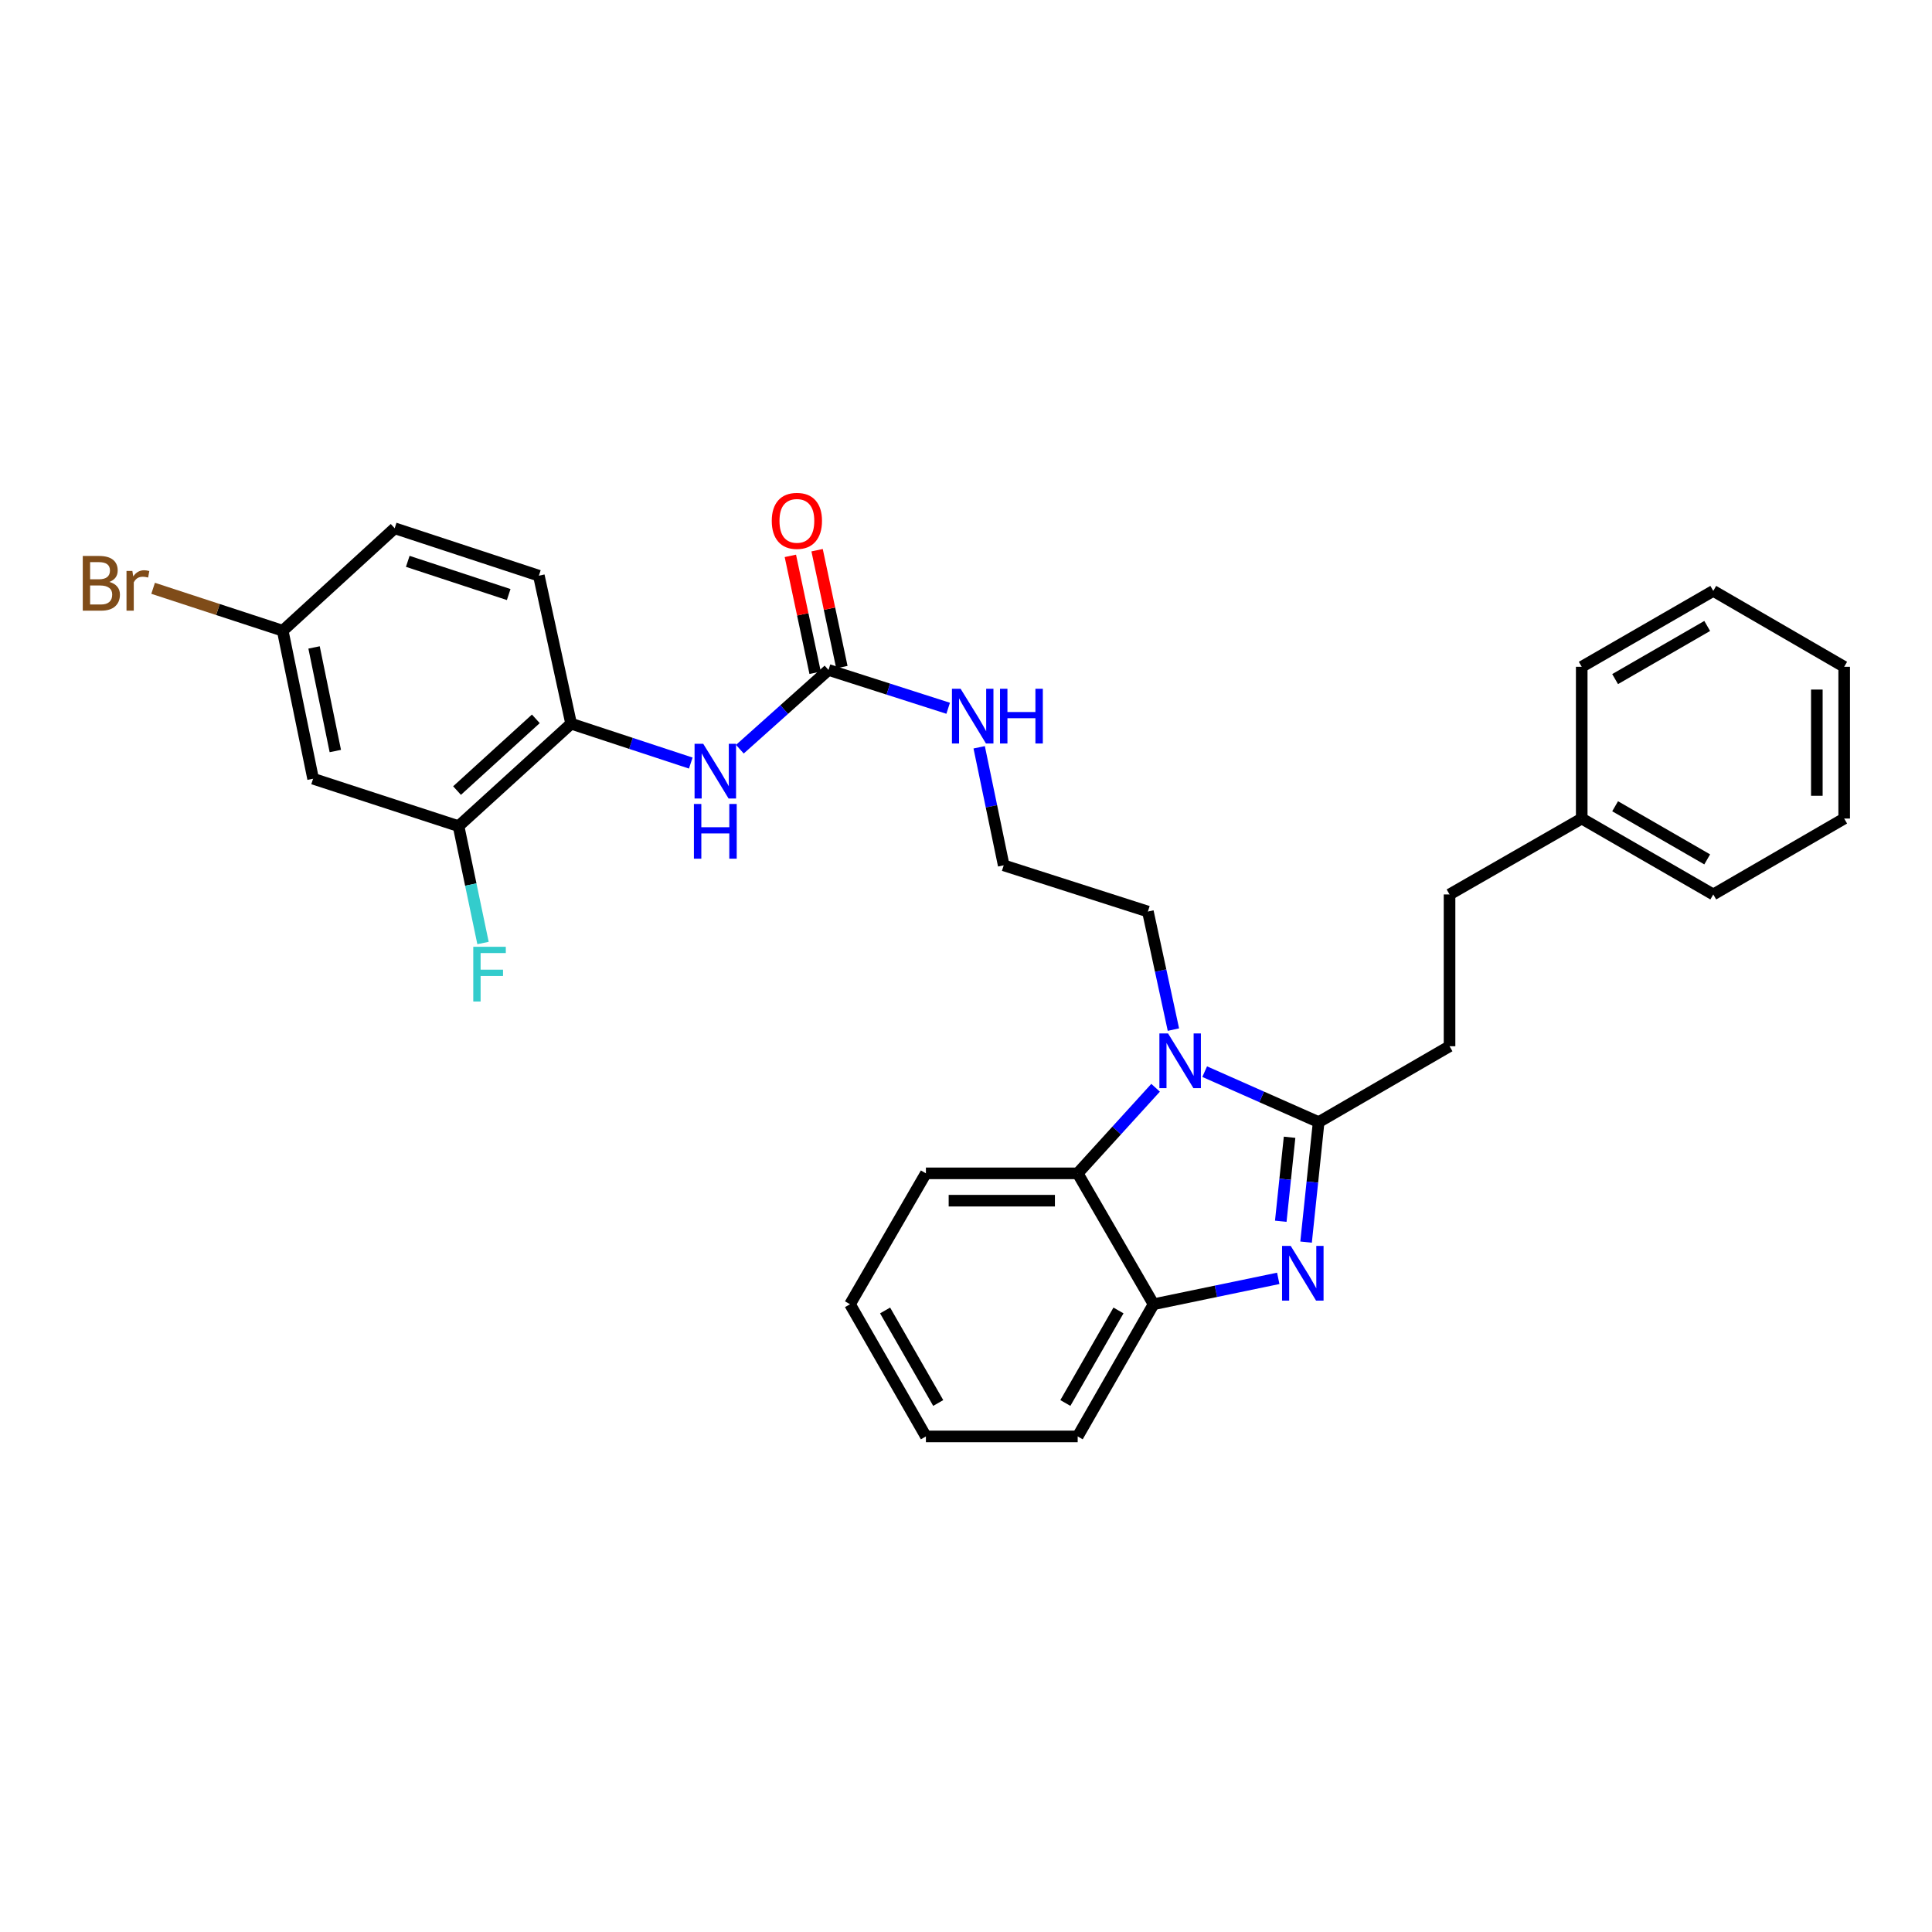 <?xml version='1.0' encoding='iso-8859-1'?>
<svg version='1.1' baseProfile='full'
              xmlns='http://www.w3.org/2000/svg'
                      xmlns:rdkit='http://www.rdkit.org/xml'
                      xmlns:xlink='http://www.w3.org/1999/xlink'
                  xml:space='preserve'
width='1000px' height='1000px' viewBox='0 0 1000 1000'>
<!-- END OF HEADER -->
<rect style='opacity:1.0;fill:#FFFFFF;stroke:none' width='1000' height='1000' x='0' y='0'> </rect>
<path class='bond-0' d='M 682.531,580.802 L 679.276,611.857' style='fill:none;fill-rule:evenodd;stroke:#000000;stroke-width:6px;stroke-linecap:butt;stroke-linejoin:miter;stroke-opacity:1' />
<path class='bond-0' d='M 679.276,611.857 L 676.022,642.912' style='fill:none;fill-rule:evenodd;stroke:#0000FF;stroke-width:6px;stroke-linecap:butt;stroke-linejoin:miter;stroke-opacity:1' />
<path class='bond-0' d='M 667.482,588.644 L 665.204,610.382' style='fill:none;fill-rule:evenodd;stroke:#000000;stroke-width:6px;stroke-linecap:butt;stroke-linejoin:miter;stroke-opacity:1' />
<path class='bond-0' d='M 665.204,610.382 L 662.926,632.121' style='fill:none;fill-rule:evenodd;stroke:#0000FF;stroke-width:6px;stroke-linecap:butt;stroke-linejoin:miter;stroke-opacity:1' />
<path class='bond-1' d='M 682.531,580.802 L 653.036,567.743' style='fill:none;fill-rule:evenodd;stroke:#000000;stroke-width:6px;stroke-linecap:butt;stroke-linejoin:miter;stroke-opacity:1' />
<path class='bond-1' d='M 653.036,567.743 L 623.542,554.684' style='fill:none;fill-rule:evenodd;stroke:#0000FF;stroke-width:6px;stroke-linecap:butt;stroke-linejoin:miter;stroke-opacity:1' />
<path class='bond-9' d='M 682.531,580.802 L 750.281,541.531' style='fill:none;fill-rule:evenodd;stroke:#000000;stroke-width:6px;stroke-linecap:butt;stroke-linejoin:miter;stroke-opacity:1' />
<path class='bond-3' d='M 661.62,661.677 L 629.353,668.375' style='fill:none;fill-rule:evenodd;stroke:#0000FF;stroke-width:6px;stroke-linecap:butt;stroke-linejoin:miter;stroke-opacity:1' />
<path class='bond-3' d='M 629.353,668.375 L 597.086,675.074' style='fill:none;fill-rule:evenodd;stroke:#000000;stroke-width:6px;stroke-linecap:butt;stroke-linejoin:miter;stroke-opacity:1' />
<path class='bond-2' d='M 598.133,563.023 L 577.97,585.173' style='fill:none;fill-rule:evenodd;stroke:#0000FF;stroke-width:6px;stroke-linecap:butt;stroke-linejoin:miter;stroke-opacity:1' />
<path class='bond-2' d='M 577.97,585.173 L 557.807,607.324' style='fill:none;fill-rule:evenodd;stroke:#000000;stroke-width:6px;stroke-linecap:butt;stroke-linejoin:miter;stroke-opacity:1' />
<path class='bond-14' d='M 607.355,532.925 L 600.751,502.37' style='fill:none;fill-rule:evenodd;stroke:#0000FF;stroke-width:6px;stroke-linecap:butt;stroke-linejoin:miter;stroke-opacity:1' />
<path class='bond-14' d='M 600.751,502.37 L 594.146,471.815' style='fill:none;fill-rule:evenodd;stroke:#000000;stroke-width:6px;stroke-linecap:butt;stroke-linejoin:miter;stroke-opacity:1' />
<path class='bond-21' d='M 557.807,607.324 L 479.248,607.324' style='fill:none;fill-rule:evenodd;stroke:#000000;stroke-width:6px;stroke-linecap:butt;stroke-linejoin:miter;stroke-opacity:1' />
<path class='bond-21' d='M 546.023,621.473 L 491.032,621.473' style='fill:none;fill-rule:evenodd;stroke:#000000;stroke-width:6px;stroke-linecap:butt;stroke-linejoin:miter;stroke-opacity:1' />
<path class='bond-30' d='M 557.807,607.324 L 597.086,675.074' style='fill:none;fill-rule:evenodd;stroke:#000000;stroke-width:6px;stroke-linecap:butt;stroke-linejoin:miter;stroke-opacity:1' />
<path class='bond-22' d='M 597.086,675.074 L 557.807,743.492' style='fill:none;fill-rule:evenodd;stroke:#000000;stroke-width:6px;stroke-linecap:butt;stroke-linejoin:miter;stroke-opacity:1' />
<path class='bond-22' d='M 578.924,678.292 L 551.428,726.185' style='fill:none;fill-rule:evenodd;stroke:#000000;stroke-width:6px;stroke-linecap:butt;stroke-linejoin:miter;stroke-opacity:1' />
<path class='bond-4' d='M 428.831,346.762 L 459.799,356.68' style='fill:none;fill-rule:evenodd;stroke:#000000;stroke-width:6px;stroke-linecap:butt;stroke-linejoin:miter;stroke-opacity:1' />
<path class='bond-4' d='M 459.799,356.68 L 490.768,366.598' style='fill:none;fill-rule:evenodd;stroke:#0000FF;stroke-width:6px;stroke-linecap:butt;stroke-linejoin:miter;stroke-opacity:1' />
<path class='bond-5' d='M 428.831,346.762 L 405.891,367.273' style='fill:none;fill-rule:evenodd;stroke:#000000;stroke-width:6px;stroke-linecap:butt;stroke-linejoin:miter;stroke-opacity:1' />
<path class='bond-5' d='M 405.891,367.273 L 382.951,387.785' style='fill:none;fill-rule:evenodd;stroke:#0000FF;stroke-width:6px;stroke-linecap:butt;stroke-linejoin:miter;stroke-opacity:1' />
<path class='bond-10' d='M 435.752,345.295 L 429.342,315.039' style='fill:none;fill-rule:evenodd;stroke:#000000;stroke-width:6px;stroke-linecap:butt;stroke-linejoin:miter;stroke-opacity:1' />
<path class='bond-10' d='M 429.342,315.039 L 422.931,284.783' style='fill:none;fill-rule:evenodd;stroke:#FF0000;stroke-width:6px;stroke-linecap:butt;stroke-linejoin:miter;stroke-opacity:1' />
<path class='bond-10' d='M 421.91,348.228 L 415.5,317.972' style='fill:none;fill-rule:evenodd;stroke:#000000;stroke-width:6px;stroke-linecap:butt;stroke-linejoin:miter;stroke-opacity:1' />
<path class='bond-10' d='M 415.5,317.972 L 409.09,287.716' style='fill:none;fill-rule:evenodd;stroke:#FF0000;stroke-width:6px;stroke-linecap:butt;stroke-linejoin:miter;stroke-opacity:1' />
<path class='bond-6' d='M 357.542,394.963 L 326.576,384.772' style='fill:none;fill-rule:evenodd;stroke:#0000FF;stroke-width:6px;stroke-linecap:butt;stroke-linejoin:miter;stroke-opacity:1' />
<path class='bond-6' d='M 326.576,384.772 L 295.61,374.58' style='fill:none;fill-rule:evenodd;stroke:#000000;stroke-width:6px;stroke-linecap:butt;stroke-linejoin:miter;stroke-opacity:1' />
<path class='bond-7' d='M 295.61,374.58 L 237.347,427.615' style='fill:none;fill-rule:evenodd;stroke:#000000;stroke-width:6px;stroke-linecap:butt;stroke-linejoin:miter;stroke-opacity:1' />
<path class='bond-7' d='M 277.346,372.072 L 236.562,409.197' style='fill:none;fill-rule:evenodd;stroke:#000000;stroke-width:6px;stroke-linecap:butt;stroke-linejoin:miter;stroke-opacity:1' />
<path class='bond-12' d='M 295.61,374.58 L 278.914,297.979' style='fill:none;fill-rule:evenodd;stroke:#000000;stroke-width:6px;stroke-linecap:butt;stroke-linejoin:miter;stroke-opacity:1' />
<path class='bond-8' d='M 237.347,427.615 L 162.059,403.067' style='fill:none;fill-rule:evenodd;stroke:#000000;stroke-width:6px;stroke-linecap:butt;stroke-linejoin:miter;stroke-opacity:1' />
<path class='bond-15' d='M 237.347,427.615 L 243.678,457.858' style='fill:none;fill-rule:evenodd;stroke:#000000;stroke-width:6px;stroke-linecap:butt;stroke-linejoin:miter;stroke-opacity:1' />
<path class='bond-15' d='M 243.678,457.858 L 250.009,488.1' style='fill:none;fill-rule:evenodd;stroke:#33CCCC;stroke-width:6px;stroke-linecap:butt;stroke-linejoin:miter;stroke-opacity:1' />
<path class='bond-33' d='M 162.059,403.067 L 146.338,326.466' style='fill:none;fill-rule:evenodd;stroke:#000000;stroke-width:6px;stroke-linecap:butt;stroke-linejoin:miter;stroke-opacity:1' />
<path class='bond-33' d='M 173.561,388.732 L 162.556,335.111' style='fill:none;fill-rule:evenodd;stroke:#000000;stroke-width:6px;stroke-linecap:butt;stroke-linejoin:miter;stroke-opacity:1' />
<path class='bond-16' d='M 750.281,541.531 L 750.281,462.964' style='fill:none;fill-rule:evenodd;stroke:#000000;stroke-width:6px;stroke-linecap:butt;stroke-linejoin:miter;stroke-opacity:1' />
<path class='bond-11' d='M 506.82,386.798 L 513.169,417.347' style='fill:none;fill-rule:evenodd;stroke:#0000FF;stroke-width:6px;stroke-linecap:butt;stroke-linejoin:miter;stroke-opacity:1' />
<path class='bond-11' d='M 513.169,417.347 L 519.518,447.896' style='fill:none;fill-rule:evenodd;stroke:#000000;stroke-width:6px;stroke-linecap:butt;stroke-linejoin:miter;stroke-opacity:1' />
<path class='bond-17' d='M 278.914,297.979 L 204.286,273.43' style='fill:none;fill-rule:evenodd;stroke:#000000;stroke-width:6px;stroke-linecap:butt;stroke-linejoin:miter;stroke-opacity:1' />
<path class='bond-17' d='M 263.299,307.737 L 211.059,290.553' style='fill:none;fill-rule:evenodd;stroke:#000000;stroke-width:6px;stroke-linecap:butt;stroke-linejoin:miter;stroke-opacity:1' />
<path class='bond-13' d='M 146.338,326.466 L 204.286,273.43' style='fill:none;fill-rule:evenodd;stroke:#000000;stroke-width:6px;stroke-linecap:butt;stroke-linejoin:miter;stroke-opacity:1' />
<path class='bond-18' d='M 146.338,326.466 L 112.795,315.484' style='fill:none;fill-rule:evenodd;stroke:#000000;stroke-width:6px;stroke-linecap:butt;stroke-linejoin:miter;stroke-opacity:1' />
<path class='bond-18' d='M 112.795,315.484 L 79.251,304.502' style='fill:none;fill-rule:evenodd;stroke:#7F4C19;stroke-width:6px;stroke-linecap:butt;stroke-linejoin:miter;stroke-opacity:1' />
<path class='bond-19' d='M 594.146,471.815 L 519.518,447.896' style='fill:none;fill-rule:evenodd;stroke:#000000;stroke-width:6px;stroke-linecap:butt;stroke-linejoin:miter;stroke-opacity:1' />
<path class='bond-20' d='M 750.281,462.964 L 818.699,423.677' style='fill:none;fill-rule:evenodd;stroke:#000000;stroke-width:6px;stroke-linecap:butt;stroke-linejoin:miter;stroke-opacity:1' />
<path class='bond-23' d='M 818.699,423.677 L 886.787,462.964' style='fill:none;fill-rule:evenodd;stroke:#000000;stroke-width:6px;stroke-linecap:butt;stroke-linejoin:miter;stroke-opacity:1' />
<path class='bond-23' d='M 835.984,417.315 L 883.645,444.816' style='fill:none;fill-rule:evenodd;stroke:#000000;stroke-width:6px;stroke-linecap:butt;stroke-linejoin:miter;stroke-opacity:1' />
<path class='bond-24' d='M 818.699,423.677 L 818.699,345.134' style='fill:none;fill-rule:evenodd;stroke:#000000;stroke-width:6px;stroke-linecap:butt;stroke-linejoin:miter;stroke-opacity:1' />
<path class='bond-25' d='M 479.248,607.324 L 439.961,675.074' style='fill:none;fill-rule:evenodd;stroke:#000000;stroke-width:6px;stroke-linecap:butt;stroke-linejoin:miter;stroke-opacity:1' />
<path class='bond-26' d='M 557.807,743.492 L 479.248,743.492' style='fill:none;fill-rule:evenodd;stroke:#000000;stroke-width:6px;stroke-linecap:butt;stroke-linejoin:miter;stroke-opacity:1' />
<path class='bond-28' d='M 886.787,462.964 L 954.545,423.677' style='fill:none;fill-rule:evenodd;stroke:#000000;stroke-width:6px;stroke-linecap:butt;stroke-linejoin:miter;stroke-opacity:1' />
<path class='bond-27' d='M 818.699,345.134 L 886.787,305.847' style='fill:none;fill-rule:evenodd;stroke:#000000;stroke-width:6px;stroke-linecap:butt;stroke-linejoin:miter;stroke-opacity:1' />
<path class='bond-27' d='M 835.984,351.497 L 883.645,323.996' style='fill:none;fill-rule:evenodd;stroke:#000000;stroke-width:6px;stroke-linecap:butt;stroke-linejoin:miter;stroke-opacity:1' />
<path class='bond-31' d='M 439.961,675.074 L 479.248,743.492' style='fill:none;fill-rule:evenodd;stroke:#000000;stroke-width:6px;stroke-linecap:butt;stroke-linejoin:miter;stroke-opacity:1' />
<path class='bond-31' d='M 458.124,678.291 L 485.625,726.184' style='fill:none;fill-rule:evenodd;stroke:#000000;stroke-width:6px;stroke-linecap:butt;stroke-linejoin:miter;stroke-opacity:1' />
<path class='bond-29' d='M 886.787,305.847 L 954.545,345.134' style='fill:none;fill-rule:evenodd;stroke:#000000;stroke-width:6px;stroke-linecap:butt;stroke-linejoin:miter;stroke-opacity:1' />
<path class='bond-32' d='M 954.545,423.677 L 954.545,345.134' style='fill:none;fill-rule:evenodd;stroke:#000000;stroke-width:6px;stroke-linecap:butt;stroke-linejoin:miter;stroke-opacity:1' />
<path class='bond-32' d='M 940.396,411.896 L 940.396,356.916' style='fill:none;fill-rule:evenodd;stroke:#000000;stroke-width:6px;stroke-linecap:butt;stroke-linejoin:miter;stroke-opacity:1' />
<path  class='atom-1' d='M 668.072 644.878
L 677.352 659.878
Q 678.272 661.358, 679.752 664.038
Q 681.232 666.718, 681.312 666.878
L 681.312 644.878
L 685.072 644.878
L 685.072 673.198
L 681.192 673.198
L 671.232 656.798
Q 670.072 654.878, 668.832 652.678
Q 667.632 650.478, 667.272 649.798
L 667.272 673.198
L 663.592 673.198
L 663.592 644.878
L 668.072 644.878
' fill='#0000FF'/>
<path  class='atom-2' d='M 604.582 534.901
L 613.862 549.901
Q 614.782 551.381, 616.262 554.061
Q 617.742 556.741, 617.822 556.901
L 617.822 534.901
L 621.582 534.901
L 621.582 563.221
L 617.702 563.221
L 607.742 546.821
Q 606.582 544.901, 605.342 542.701
Q 604.142 540.501, 603.782 539.821
L 603.782 563.221
L 600.102 563.221
L 600.102 534.901
L 604.582 534.901
' fill='#0000FF'/>
<path  class='atom-6' d='M 363.986 384.984
L 373.266 399.984
Q 374.186 401.464, 375.666 404.144
Q 377.146 406.824, 377.226 406.984
L 377.226 384.984
L 380.986 384.984
L 380.986 413.304
L 377.106 413.304
L 367.146 396.904
Q 365.986 394.984, 364.746 392.784
Q 363.546 390.584, 363.186 389.904
L 363.186 413.304
L 359.506 413.304
L 359.506 384.984
L 363.986 384.984
' fill='#0000FF'/>
<path  class='atom-6' d='M 359.166 416.136
L 363.006 416.136
L 363.006 428.176
L 377.486 428.176
L 377.486 416.136
L 381.326 416.136
L 381.326 444.456
L 377.486 444.456
L 377.486 431.376
L 363.006 431.376
L 363.006 444.456
L 359.166 444.456
L 359.166 416.136
' fill='#0000FF'/>
<path  class='atom-11' d='M 399.465 269.596
Q 399.465 262.796, 402.825 258.996
Q 406.185 255.196, 412.465 255.196
Q 418.745 255.196, 422.105 258.996
Q 425.465 262.796, 425.465 269.596
Q 425.465 276.476, 422.065 280.396
Q 418.665 284.276, 412.465 284.276
Q 406.225 284.276, 402.825 280.396
Q 399.465 276.516, 399.465 269.596
M 412.465 281.076
Q 416.785 281.076, 419.105 278.196
Q 421.465 275.276, 421.465 269.596
Q 421.465 264.036, 419.105 261.236
Q 416.785 258.396, 412.465 258.396
Q 408.145 258.396, 405.785 261.196
Q 403.465 263.996, 403.465 269.596
Q 403.465 275.316, 405.785 278.196
Q 408.145 281.076, 412.465 281.076
' fill='#FF0000'/>
<path  class='atom-12' d='M 497.207 356.506
L 506.487 371.506
Q 507.407 372.986, 508.887 375.666
Q 510.367 378.346, 510.447 378.506
L 510.447 356.506
L 514.207 356.506
L 514.207 384.826
L 510.327 384.826
L 500.367 368.426
Q 499.207 366.506, 497.967 364.306
Q 496.767 362.106, 496.407 361.426
L 496.407 384.826
L 492.727 384.826
L 492.727 356.506
L 497.207 356.506
' fill='#0000FF'/>
<path  class='atom-12' d='M 517.607 356.506
L 521.447 356.506
L 521.447 368.546
L 535.927 368.546
L 535.927 356.506
L 539.767 356.506
L 539.767 384.826
L 535.927 384.826
L 535.927 371.746
L 521.447 371.746
L 521.447 384.826
L 517.607 384.826
L 517.607 356.506
' fill='#0000FF'/>
<path  class='atom-16' d='M 244.963 490.057
L 261.803 490.057
L 261.803 493.297
L 248.763 493.297
L 248.763 501.897
L 260.363 501.897
L 260.363 505.177
L 248.763 505.177
L 248.763 518.377
L 244.963 518.377
L 244.963 490.057
' fill='#33CCCC'/>
<path  class='atom-19' d='M 56.599 301.205
Q 59.319 301.965, 60.679 303.645
Q 62.08 305.285, 62.08 307.725
Q 62.08 311.645, 59.559 313.885
Q 57.08 316.085, 52.359 316.085
L 42.84 316.085
L 42.84 287.765
L 51.2 287.765
Q 56.039 287.765, 58.48 289.725
Q 60.919 291.685, 60.919 295.285
Q 60.919 299.565, 56.599 301.205
M 46.639 290.965
L 46.639 299.845
L 51.2 299.845
Q 53.999 299.845, 55.44 298.725
Q 56.919 297.565, 56.919 295.285
Q 56.919 290.965, 51.2 290.965
L 46.639 290.965
M 52.359 312.885
Q 55.12 312.885, 56.599 311.565
Q 58.08 310.245, 58.08 307.725
Q 58.08 305.405, 56.44 304.245
Q 54.84 303.045, 51.76 303.045
L 46.639 303.045
L 46.639 312.885
L 52.359 312.885
' fill='#7F4C19'/>
<path  class='atom-19' d='M 68.519 295.525
L 68.96 298.365
Q 71.12 295.165, 74.639 295.165
Q 75.76 295.165, 77.279 295.565
L 76.68 298.925
Q 74.96 298.525, 73.999 298.525
Q 72.32 298.525, 71.2 299.205
Q 70.12 299.845, 69.24 301.405
L 69.24 316.085
L 65.48 316.085
L 65.48 295.525
L 68.519 295.525
' fill='#7F4C19'/>
</svg>
